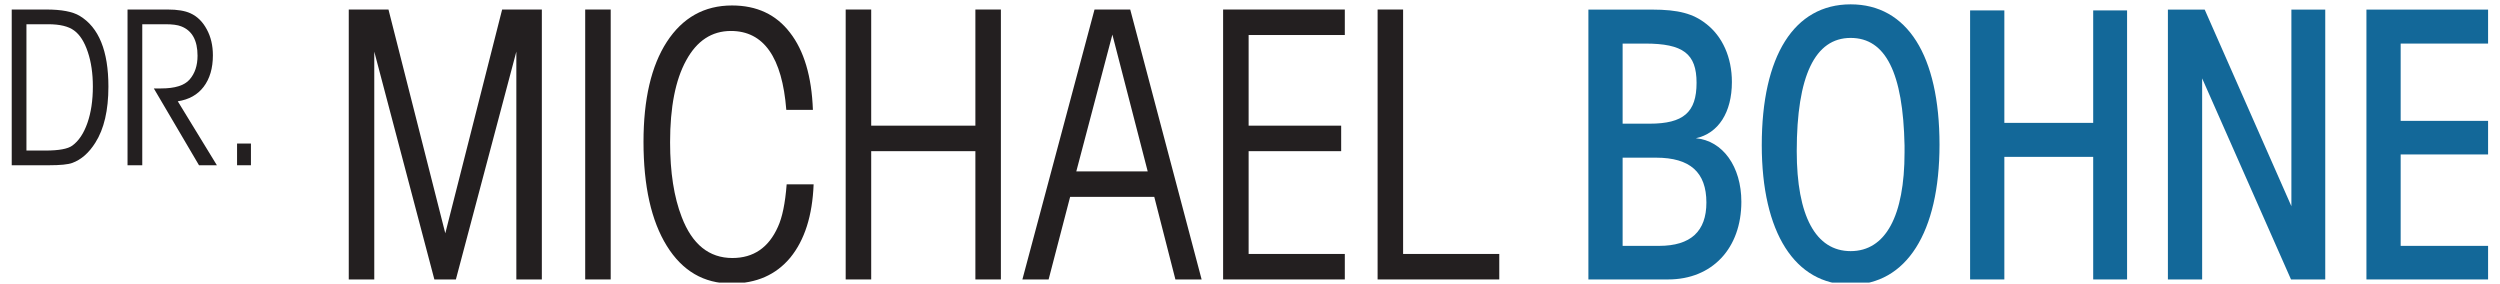 <?xml version="1.0" encoding="UTF-8" standalone="no"?>
<!DOCTYPE svg PUBLIC "-//W3C//DTD SVG 1.1//EN" "http://www.w3.org/Graphics/SVG/1.1/DTD/svg11.dtd">
<svg width="100%" height="100%" viewBox="0 0 853 97" version="1.1" xmlns="http://www.w3.org/2000/svg" xmlns:xlink="http://www.w3.org/1999/xlink" xml:space="preserve" xmlns:serif="http://www.serif.com/" style="fill-rule:evenodd;clip-rule:evenodd;stroke-linejoin:round;stroke-miterlimit:2;">
    <g transform="matrix(1,0,0,0.928,3.336,-150.513)">
        <rect id="ArtBoard1" x="-3.336" y="162.168" width="852.534" height="103.935" style="fill:none;"/>
        <clipPath id="_clip1">
            <rect id="ArtBoard11" serif:id="ArtBoard1" x="-3.336" y="162.168" width="852.534" height="103.935"/>
        </clipPath>
        <g clip-path="url(#_clip1)">
            <g transform="matrix(4.167,0,0,4.489,0.664,-20.426)">
                <path d="M0,54.216L0,41.461L2.84,41.461C4.079,41.461 4.986,41.633 5.559,41.977C7.132,42.92 7.917,44.852 7.917,47.772C7.917,49.71 7.562,51.241 6.85,52.362C6.323,53.204 5.691,53.758 4.957,54.026C4.613,54.153 3.976,54.216 3.046,54.216L0,54.216ZM2.978,42.666L1.205,42.666L1.205,53.012L2.754,53.012C3.855,53.012 4.59,52.878 4.957,52.61C5.485,52.229 5.897,51.61 6.197,50.756C6.495,49.901 6.644,48.907 6.644,47.772C6.644,46.702 6.506,45.758 6.231,44.942C5.956,44.114 5.583,43.526 5.112,43.182C4.653,42.838 3.942,42.666 2.978,42.666Z" style="fill:rgb(35,31,32);"/>
                <path d="M9.483,54.216L9.483,41.461L12.772,41.461C13.564,41.461 14.183,41.563 14.63,41.767C15.192,42.022 15.639,42.461 15.972,43.086C16.306,43.699 16.472,44.407 16.472,45.209C16.472,46.267 16.219,47.127 15.714,47.791C15.221,48.442 14.516,48.836 13.597,48.977L16.799,54.216L15.335,54.216L11.635,47.924L12.238,47.924C13.362,47.924 14.137,47.682 14.561,47.199C14.997,46.702 15.215,46.051 15.215,45.248C15.215,43.986 14.768,43.182 13.873,42.838C13.586,42.723 13.155,42.666 12.582,42.666L10.689,42.666L10.689,54.216L9.483,54.216Z" style="fill:rgb(35,31,32);"/>
                <rect x="18.451" y="52.438" width="1.136" height="1.778" style="fill:rgb(35,31,32);"/>
                <path d="M27.597,63.569L27.597,41.461L30.849,41.461L35.502,59.79L40.156,41.461L43.407,41.461L43.407,63.569L41.319,63.569L41.319,44.909L36.368,63.569L34.607,63.569L29.686,44.909L29.686,63.569L27.597,63.569Z" style="fill:rgb(35,31,32);"/>
                <rect x="46.957" y="41.461" width="2.088" height="22.108" style="fill:rgb(35,31,32);"/>
                <path d="M62.738,59.26C63.095,58.487 63.335,57.327 63.453,55.78L65.661,55.78C65.562,58.344 64.925,60.343 63.752,61.78C62.578,63.194 60.967,63.901 58.919,63.901C56.671,63.901 54.912,62.874 53.639,60.819C52.366,58.764 51.731,55.923 51.731,52.299C51.731,48.808 52.366,46.079 53.639,44.112C54.932,42.124 56.712,41.129 58.979,41.129C61.007,41.129 62.589,41.87 63.722,43.35C64.876,44.831 65.502,46.941 65.602,49.682L63.424,49.682C63.086,45.372 61.574,43.217 58.889,43.217C57.318,43.217 56.095,44.024 55.22,45.637C54.345,47.229 53.908,49.46 53.908,52.332C53.908,54.786 54.226,56.829 54.862,58.463C55.717,60.697 57.1,61.813 59.009,61.813C60.739,61.813 61.982,60.961 62.738,59.26Z" style="fill:rgb(35,31,32);"/>
                <path d="M78.906,50.973L78.906,41.461L80.994,41.461L80.994,63.569L78.906,63.569L78.906,53.062L70.375,53.062L70.375,63.569L68.286,63.569L68.286,41.461L70.375,41.461L70.375,50.973L78.906,50.973Z" style="fill:rgb(35,31,32);"/>
                <path d="M82.755,63.569L88.661,41.461L91.585,41.461L97.431,63.569L95.284,63.569L93.554,56.807L86.663,56.807L84.902,63.569L82.755,63.569ZM87.169,54.719L93.016,54.719L90.123,43.516L87.169,54.719Z" style="fill:rgb(35,31,32);"/>
                <path d="M101.279,61.481L109.155,61.481L109.155,63.569L99.19,63.569L99.19,41.461L109.155,41.461L109.155,43.549L101.279,43.549L101.279,50.973L108.857,50.973L108.857,53.062L101.279,53.062L101.279,61.481Z" style="fill:rgb(35,31,32);"/>
                <path d="M111.84,63.569L111.84,41.461L113.928,41.461L113.928,61.481L121.803,61.481L121.803,63.569L111.84,63.569Z" style="fill:rgb(35,31,32);"/>
                <path d="M135.63,63.569C139.24,63.569 141.625,61.017 141.625,57.206C141.625,54.325 140.104,52.203 137.897,52.004C139.747,51.607 140.85,49.883 140.85,47.398C140.85,45.377 140.075,43.654 138.733,42.626C137.688,41.799 136.466,41.467 134.319,41.467L129.1,41.467L129.1,63.569L135.63,63.569ZM134.647,53.595C137.42,53.595 138.762,54.788 138.762,57.272C138.762,59.625 137.48,60.819 134.885,60.819L131.903,60.819L131.903,53.595L134.647,53.595ZM131.903,44.25L133.752,44.25C136.854,44.25 137.957,45.079 137.957,47.464C137.957,49.883 136.883,50.811 134.11,50.811L131.903,50.811L131.903,44.25Z" style="fill:rgb(19,104,153);"/>
                <path d="M150.574,41.037C145.951,41.037 143.296,45.245 143.296,52.567C143.296,59.725 146.01,64 150.574,64C155.135,64 157.85,59.725 157.85,52.534C157.85,45.211 155.196,41.037 150.574,41.037ZM154.987,53.165C154.987,58.366 153.436,61.249 150.574,61.249C147.71,61.249 146.16,58.366 146.16,53.065C146.16,46.902 147.65,43.787 150.574,43.787C153.436,43.787 154.868,46.637 154.987,52.6L154.987,53.165Z" style="fill:rgb(19,104,153);"/>
                <path d="M163.159,63.569L163.159,53.529L170.434,53.529L170.434,63.569L173.208,63.569L173.208,41.534L170.434,41.534L170.434,50.745L163.159,50.745L163.159,41.534L160.355,41.534L160.355,63.569L163.159,63.569Z" style="fill:rgb(19,104,153);"/>
                <path d="M179.355,63.569L179.355,47.1L186.631,63.569L189.435,63.569L189.435,41.467L186.662,41.467L186.662,57.571L179.564,41.467L176.551,41.467L176.551,63.569L179.355,63.569Z" style="fill:rgb(19,104,153);"/>
                <path d="M192.807,41.467L192.807,63.569L202.768,63.569L202.768,60.819L195.61,60.819L195.61,53.331L202.768,53.331L202.768,50.58L195.61,50.58L195.61,44.25L202.768,44.25L202.768,41.467L192.807,41.467Z" style="fill:rgb(19,104,153);"/>
            </g>
        </g>
    </g>
</svg>
